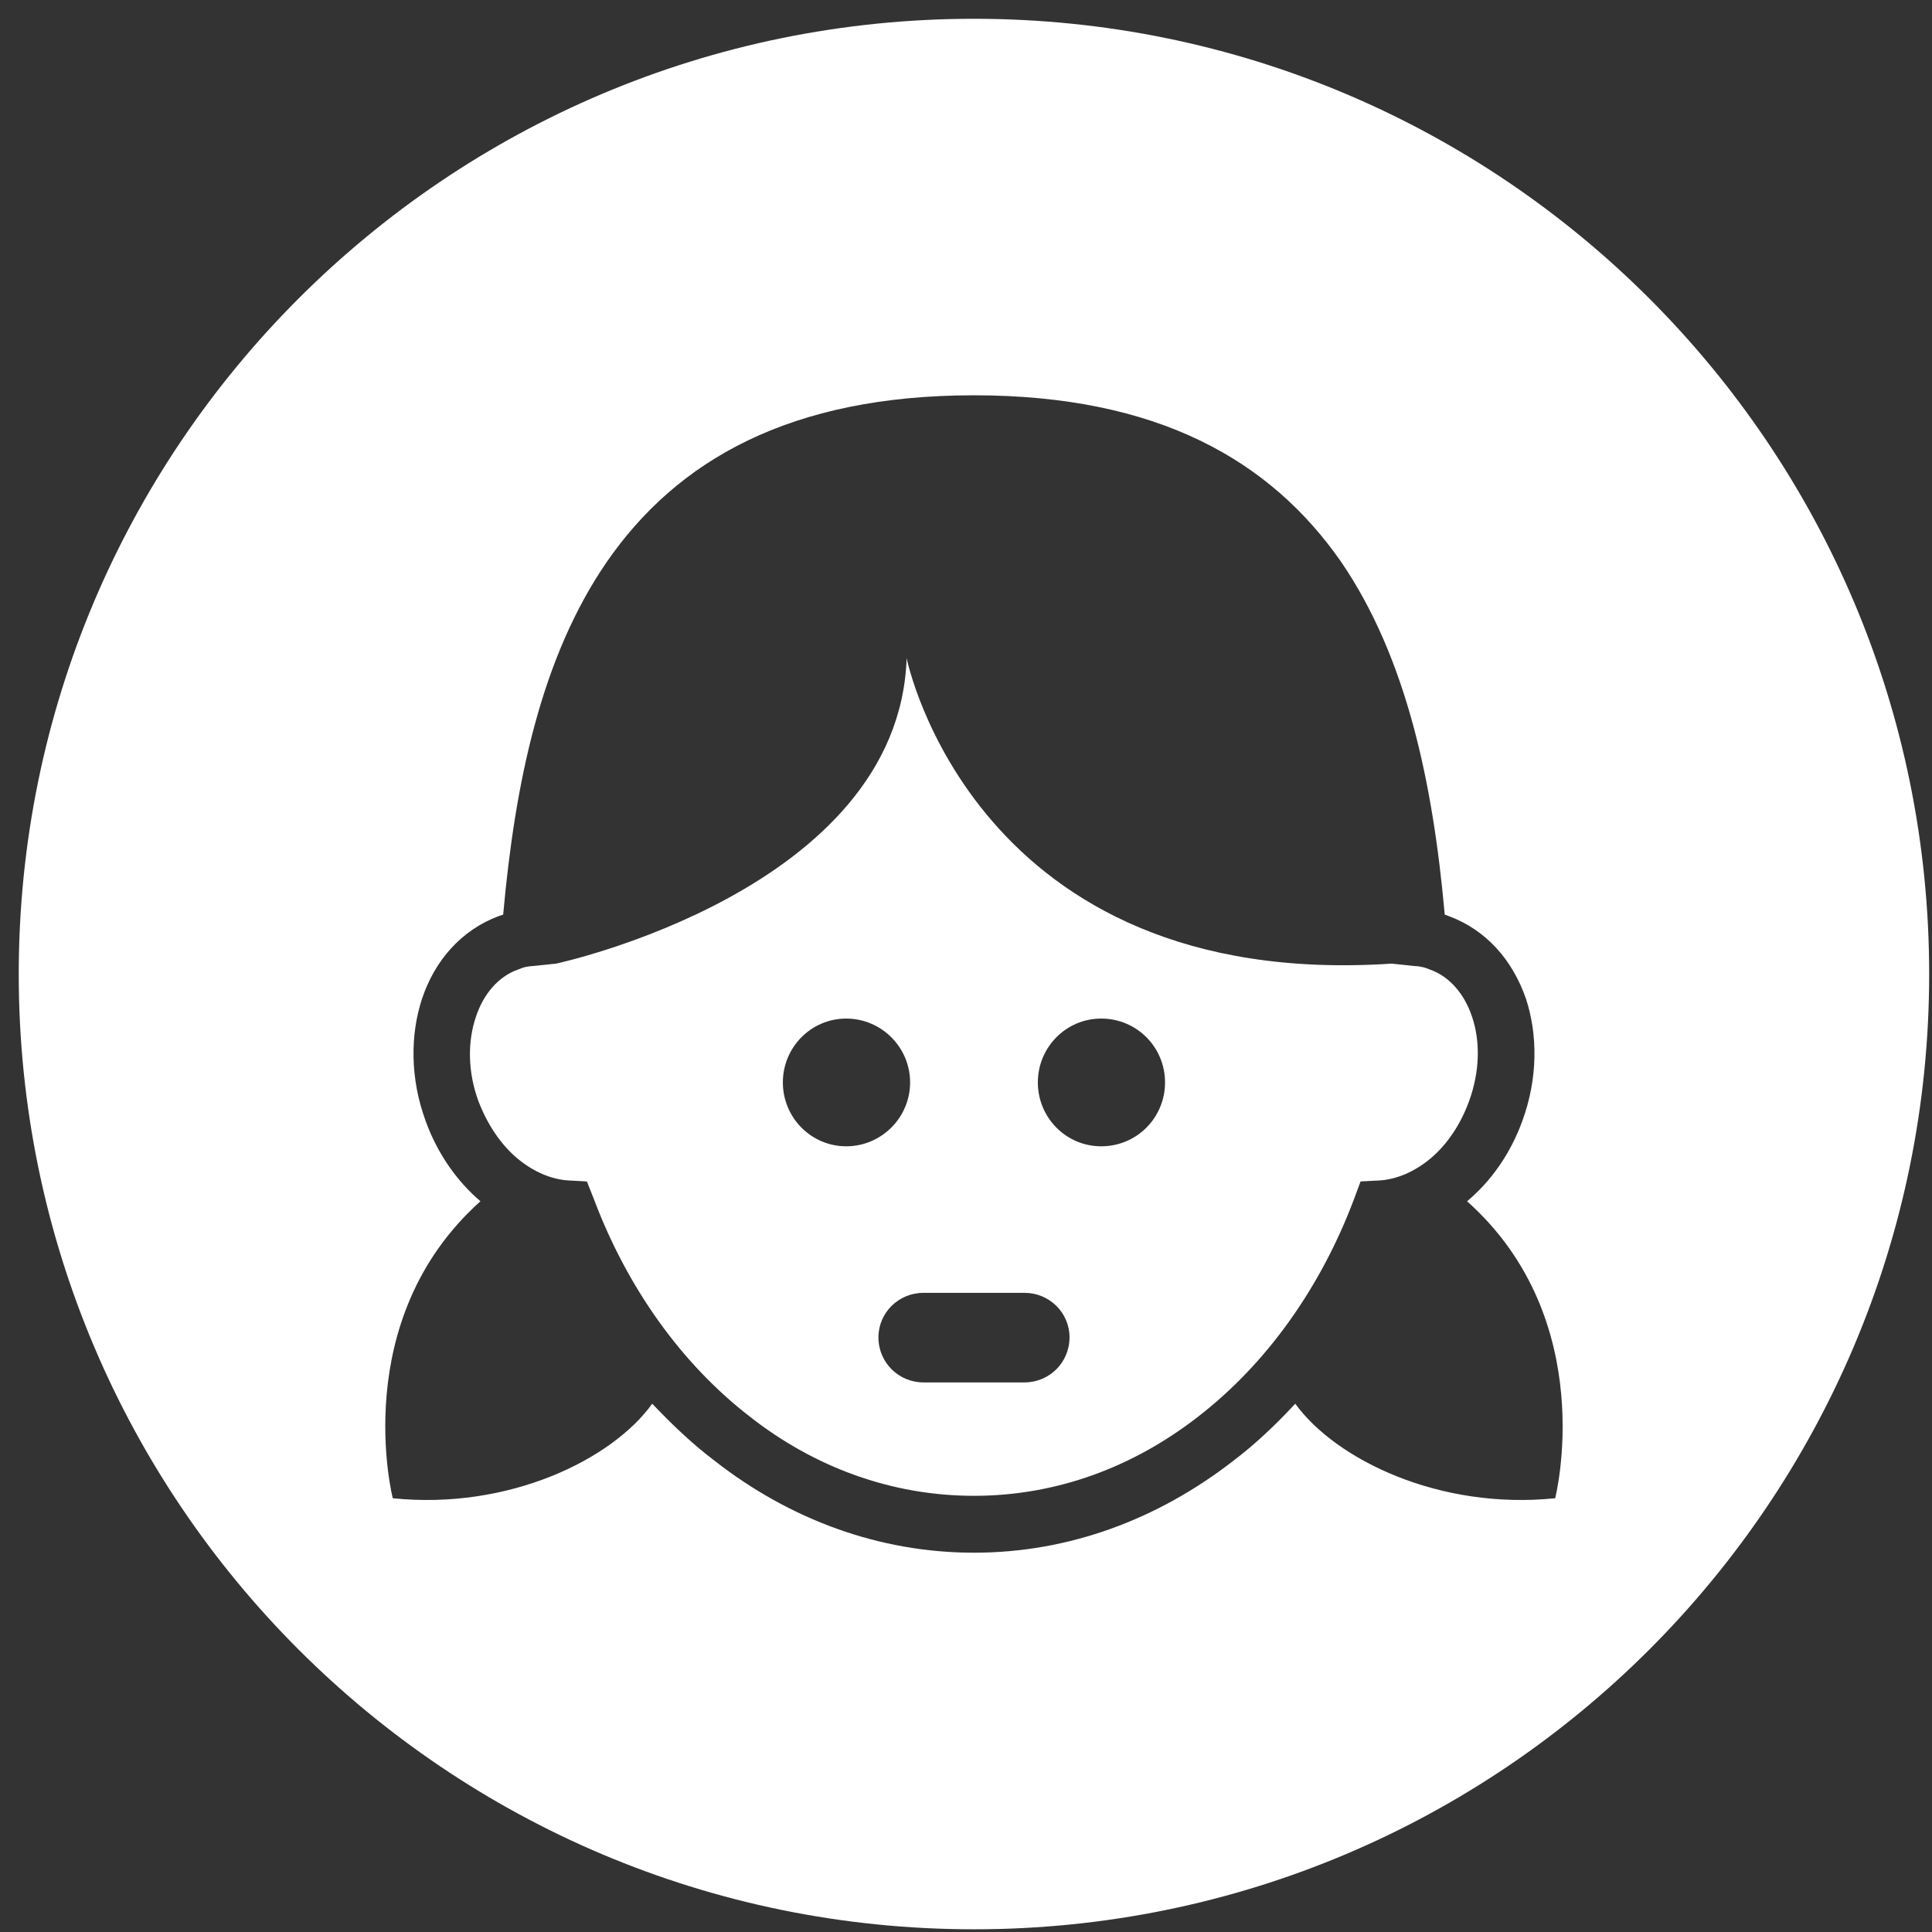 <?xml version="1.0" encoding="UTF-8"?>
<svg width="43px" height="43px" viewBox="0 0 43 43" version="1.1" xmlns="http://www.w3.org/2000/svg" xmlns:xlink="http://www.w3.org/1999/xlink">
    <rect x="0" y="0" width="43" height="43" fill="#333333" stroke="none"/>
    <!-- Generator: Sketch 54.1 (76490) - https://sketchapp.com -->
    <title>icon_skolaci@2x</title>
    <desc>Created with Sketch.</desc>
    <g id="Page-1" stroke="none" stroke-width="1" fill="none" fill-rule="evenodd">
        <g id="r" transform="translate(-352, -288)" fill="#FFFFFF">
            <g id="icon_skolaci" transform="translate(352, 288)">
                <path d="M21.677,42.94 C9.936,42.94 0.417,33.421 0.417,21.679 C0.417,9.937 9.936,0.418 21.677,0.418 C33.418,0.418 42.937,9.937 42.937,21.679 C42.937,33.421 33.418,42.94 21.677,42.94 Z M25.93,24.091 C25.93,23.309 25.303,22.67 24.509,22.67 C23.727,22.67 23.099,23.309 23.099,24.091 C23.099,24.874 23.727,25.513 24.509,25.513 C25.303,25.513 25.93,24.874 25.93,24.091 Z M20.554,28.774 C20.003,28.774 19.551,29.214 19.551,29.765 C19.551,30.327 20.003,30.768 20.554,30.768 L22.801,30.768 C23.353,30.768 23.804,30.327 23.804,29.765 C23.804,29.214 23.353,28.774 22.801,28.774 L20.554,28.774 Z M12.378,21.447 C12.378,21.447 20.003,19.816 20.179,14.649 C20.179,14.649 21.666,22.064 30.977,21.447 L31.494,21.502 C31.549,21.502 31.605,21.513 31.659,21.524 C31.715,21.535 31.77,21.557 31.825,21.579 C32.266,21.733 32.596,22.13 32.762,22.626 C32.949,23.176 32.938,23.849 32.696,24.51 C32.508,25.027 32.21,25.469 31.847,25.777 C31.494,26.074 31.087,26.251 30.701,26.273 L30.282,26.295 L30.139,26.68 C29.39,28.675 28.178,30.36 26.669,31.528 C25.225,32.652 23.518,33.292 21.677,33.292 C19.837,33.292 18.118,32.652 16.687,31.528 C15.177,30.36 13.965,28.675 13.215,26.68 L13.062,26.295 L12.654,26.273 C12.268,26.251 11.861,26.074 11.508,25.777 C11.144,25.469 10.847,25.027 10.649,24.51 C10.406,23.849 10.406,23.176 10.594,22.626 C10.758,22.13 11.089,21.733 11.529,21.579 C11.585,21.557 11.64,21.535 11.684,21.524 C11.75,21.513 11.805,21.502 11.849,21.502 L12.378,21.447 Z M21.677,8.798 C17.59,8.798 15.067,10.242 13.502,12.511 C12.048,14.627 11.464,17.403 11.199,20.357 C11.166,20.367 11.133,20.378 11.1,20.389 C10.274,20.698 9.679,21.37 9.393,22.229 C9.128,23.033 9.128,24.003 9.47,24.94 C9.734,25.678 10.175,26.295 10.693,26.736 C7.729,29.391 8.742,33.346 8.742,33.346 C11.321,33.61 13.623,32.487 14.516,31.242 C14.956,31.705 15.419,32.146 15.915,32.52 C17.568,33.809 19.551,34.558 21.677,34.558 C23.804,34.558 25.776,33.809 27.44,32.52 C27.936,32.146 28.399,31.705 28.828,31.242 C29.732,32.487 32.034,33.61 34.613,33.346 C34.613,33.346 35.626,29.391 32.652,26.736 C33.181,26.295 33.62,25.678 33.885,24.94 C34.227,24.003 34.227,23.033 33.963,22.229 C33.665,21.37 33.081,20.698 32.243,20.389 C32.222,20.378 32.189,20.367 32.155,20.357 C31.892,17.403 31.296,14.627 29.853,12.511 C28.277,10.242 25.765,8.798 21.677,8.798 Z M20.256,24.091 C20.256,23.309 19.616,22.67 18.835,22.67 C18.053,22.67 17.424,23.309 17.424,24.091 C17.424,24.874 18.053,25.513 18.835,25.513 C19.616,25.513 20.256,24.874 20.256,24.091 Z" id="Combined-Shape"></path>
            </g>
        </g>
    </g>
</svg>